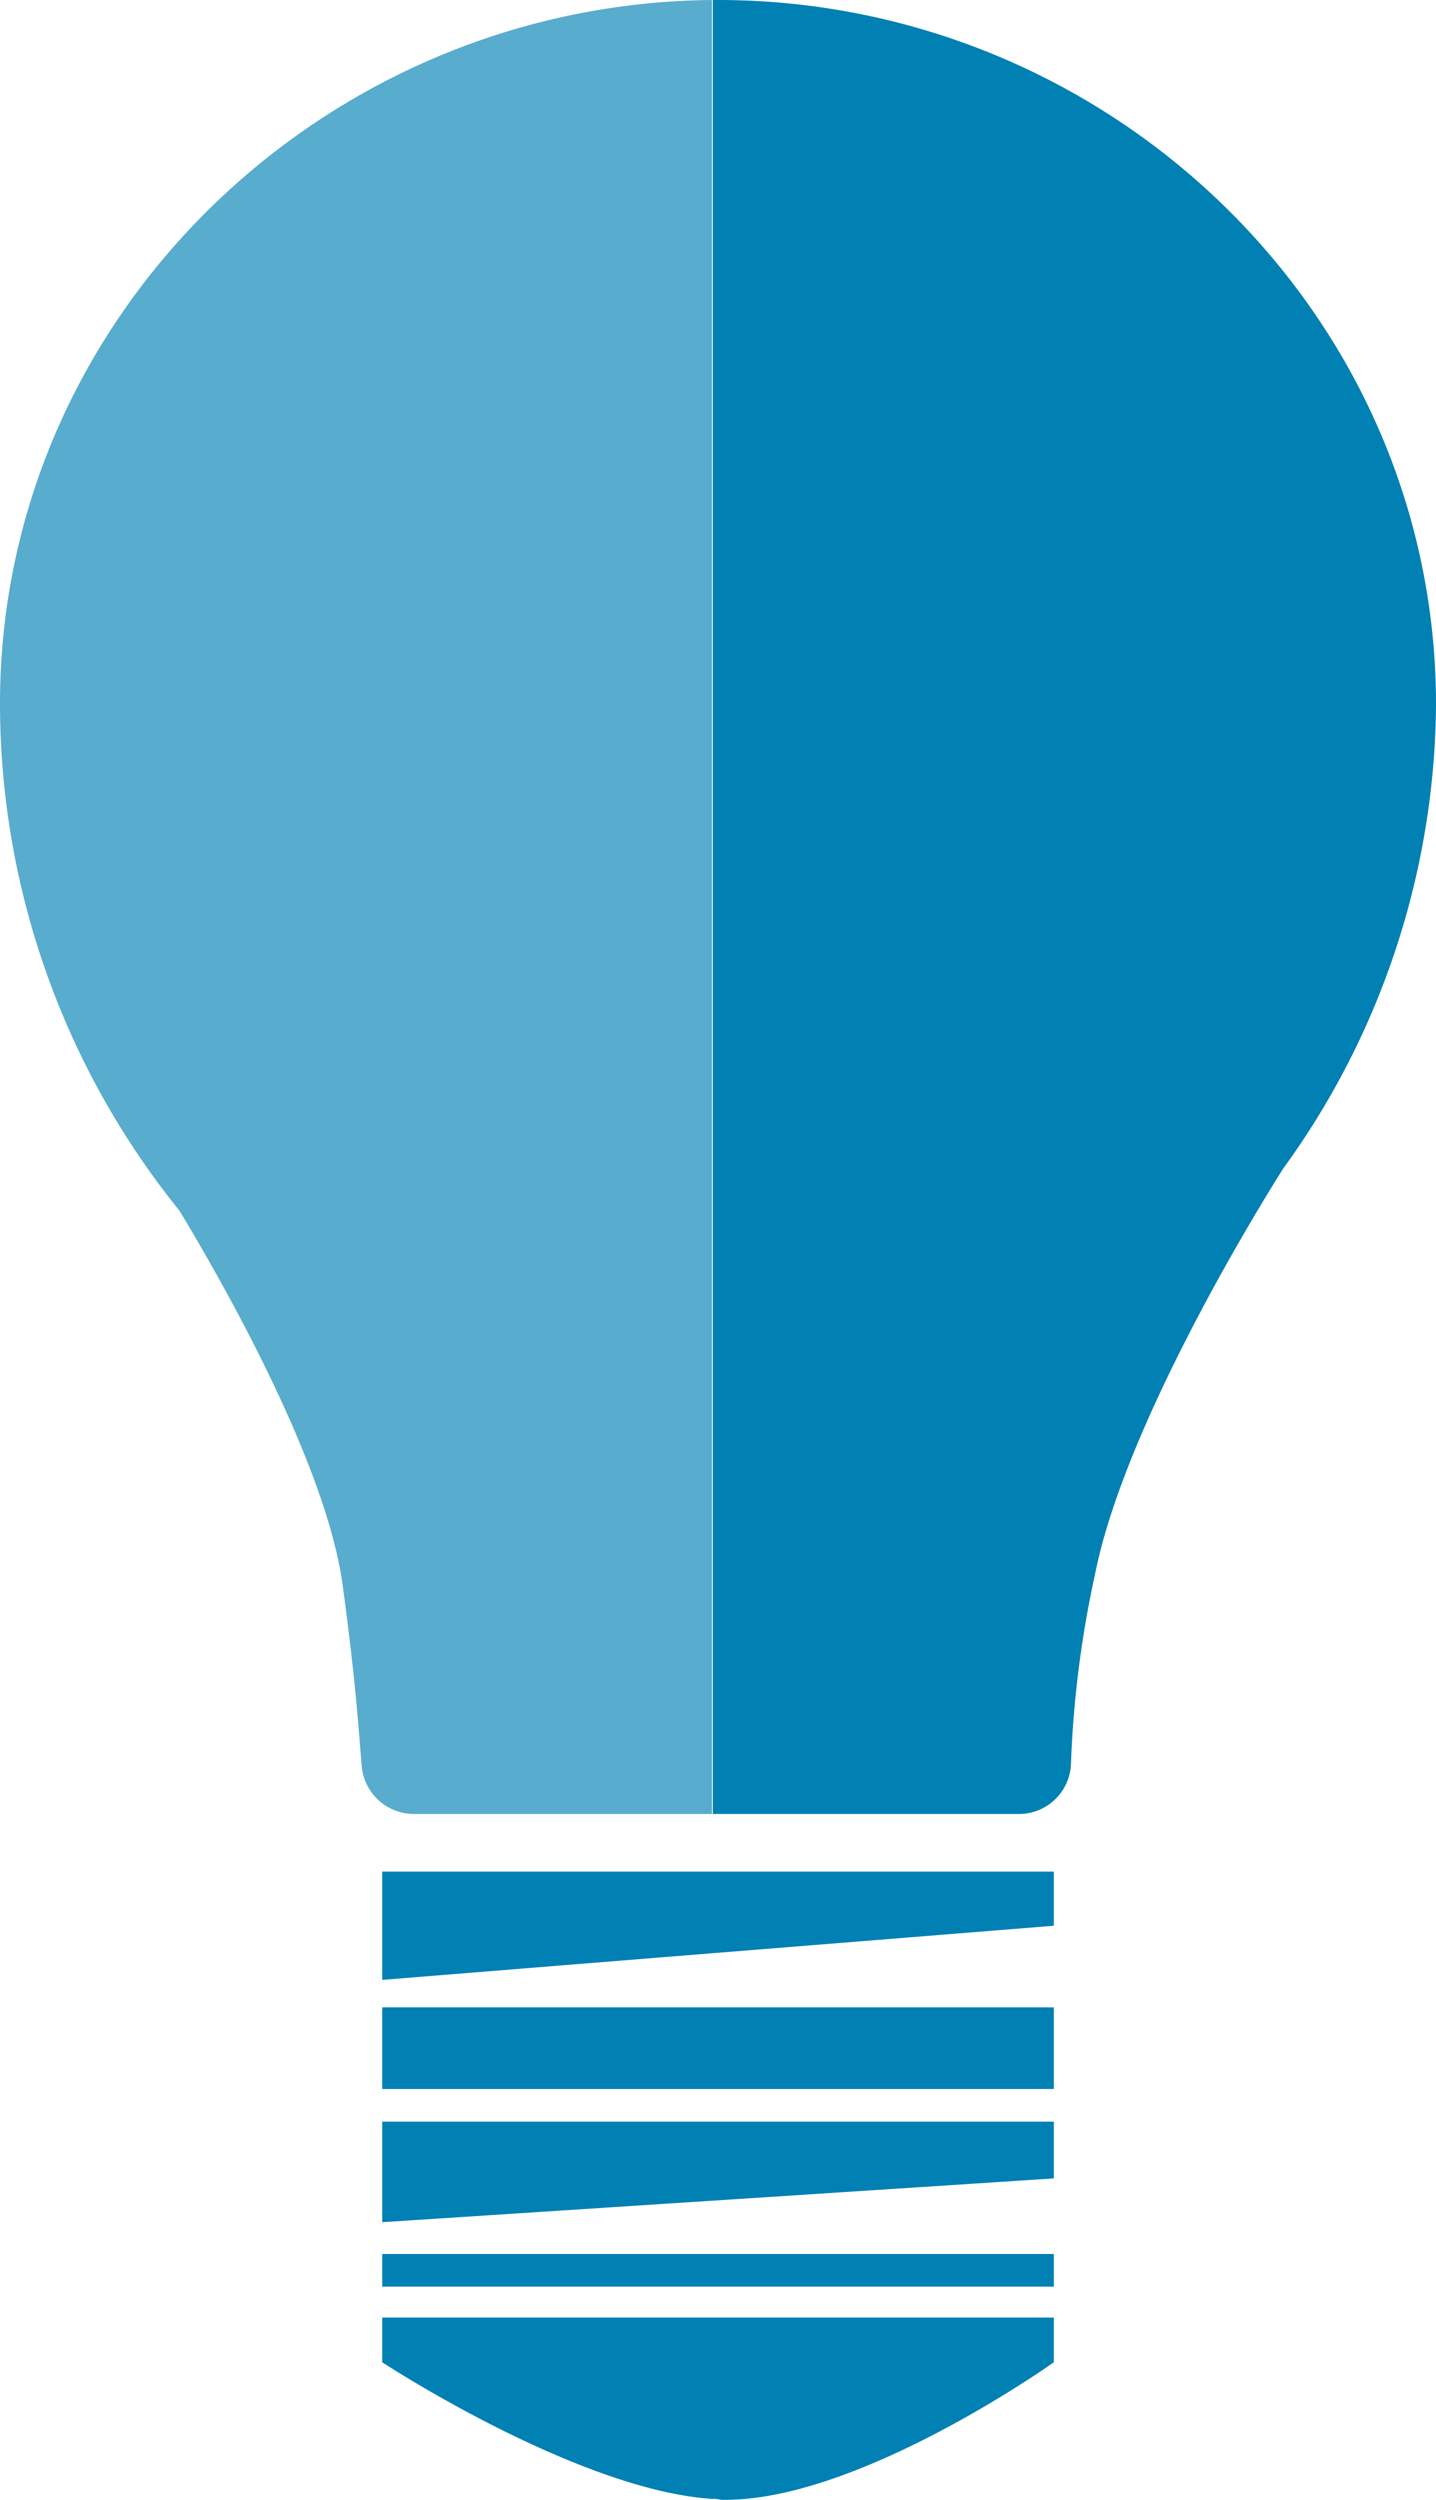 <svg xmlns="http://www.w3.org/2000/svg" viewBox="0 0 88.789 154.482">
  <defs>
    <style>
      .cls-1, .cls-2 {
        fill: #0080b3;
      }

      .cls-1 {
        opacity: 0.655;
      }
    </style>
  </defs>
  <g id="Gruppe_600" data-name="Gruppe 600" transform="translate(-1389.972 -8815.807)">
    <path id="Pfad_441" data-name="Pfad 441" class="cls-1" d="M0,43.492A49.9,49.9,0,0,0,11.1,74.823c3.4,5.629,9.134,16.09,10.09,23.153.8,5.948.956,8.5,1.168,11.1A3.249,3.249,0,0,0,25.6,112.1H44.023V0C20.073.212,0,19.489,0,43.492Z" transform="translate(1389.972 8815.807)"/>
    <path id="Pfad_442" data-name="Pfad 442" class="cls-2" d="M105.144,108.968a65.54,65.54,0,0,1,1.487-11.683c1.7-8.6,9.081-21.029,11.63-25.065a49.315,49.315,0,0,0,9.452-28.676C127.713,19.33,107.481,0,83.319,0H83V112.1h18.958A3.22,3.22,0,0,0,105.144,108.968Z" transform="translate(1351.048 8815.807)"/>
    <path id="Vereinigungsmenge_3" data-name="Vereinigungsmenge 3" class="cls-2" d="M0,0H20.392V5.045L0,6.692ZM20.392,0H41.527V3.346l-21.136,1.7Z" transform="translate(1413.604 8931.466)"/>
    <path id="Vereinigungsmenge_4" data-name="Vereinigungsmenge 4" class="cls-2" d="M20.392,5.045H0V0H41.527V5.045Z" transform="translate(1413.604 8939.856)"/>
    <path id="Vereinigungsmenge_5" data-name="Vereinigungsmenge 5" class="cls-2" d="M0,0H20.392V4.885L0,6.213ZM20.392,0H41.527V3.507L20.392,4.885Z" transform="translate(1413.604 8946.919)"/>
    <path id="Vereinigungsmenge_6" data-name="Vereinigungsmenge 6" class="cls-2" d="M20.392,2.017H0V0H41.527V2.017Z" transform="translate(1413.604 8955.097)"/>
    <path id="Vereinigungsmenge_7" data-name="Vereinigungsmenge 7" class="cls-2" d="M20.923,11.259a1.808,1.808,0,0,0-.531-.053v0C12.005,10.641,0,2.762,0,2.762V0H41.527V2.762s-11.925,8.5-20.3,8.5C21.124,11.263,21.023,11.261,20.923,11.259Z" transform="translate(1413.604 8959.026)"/>
  </g>
</svg>
